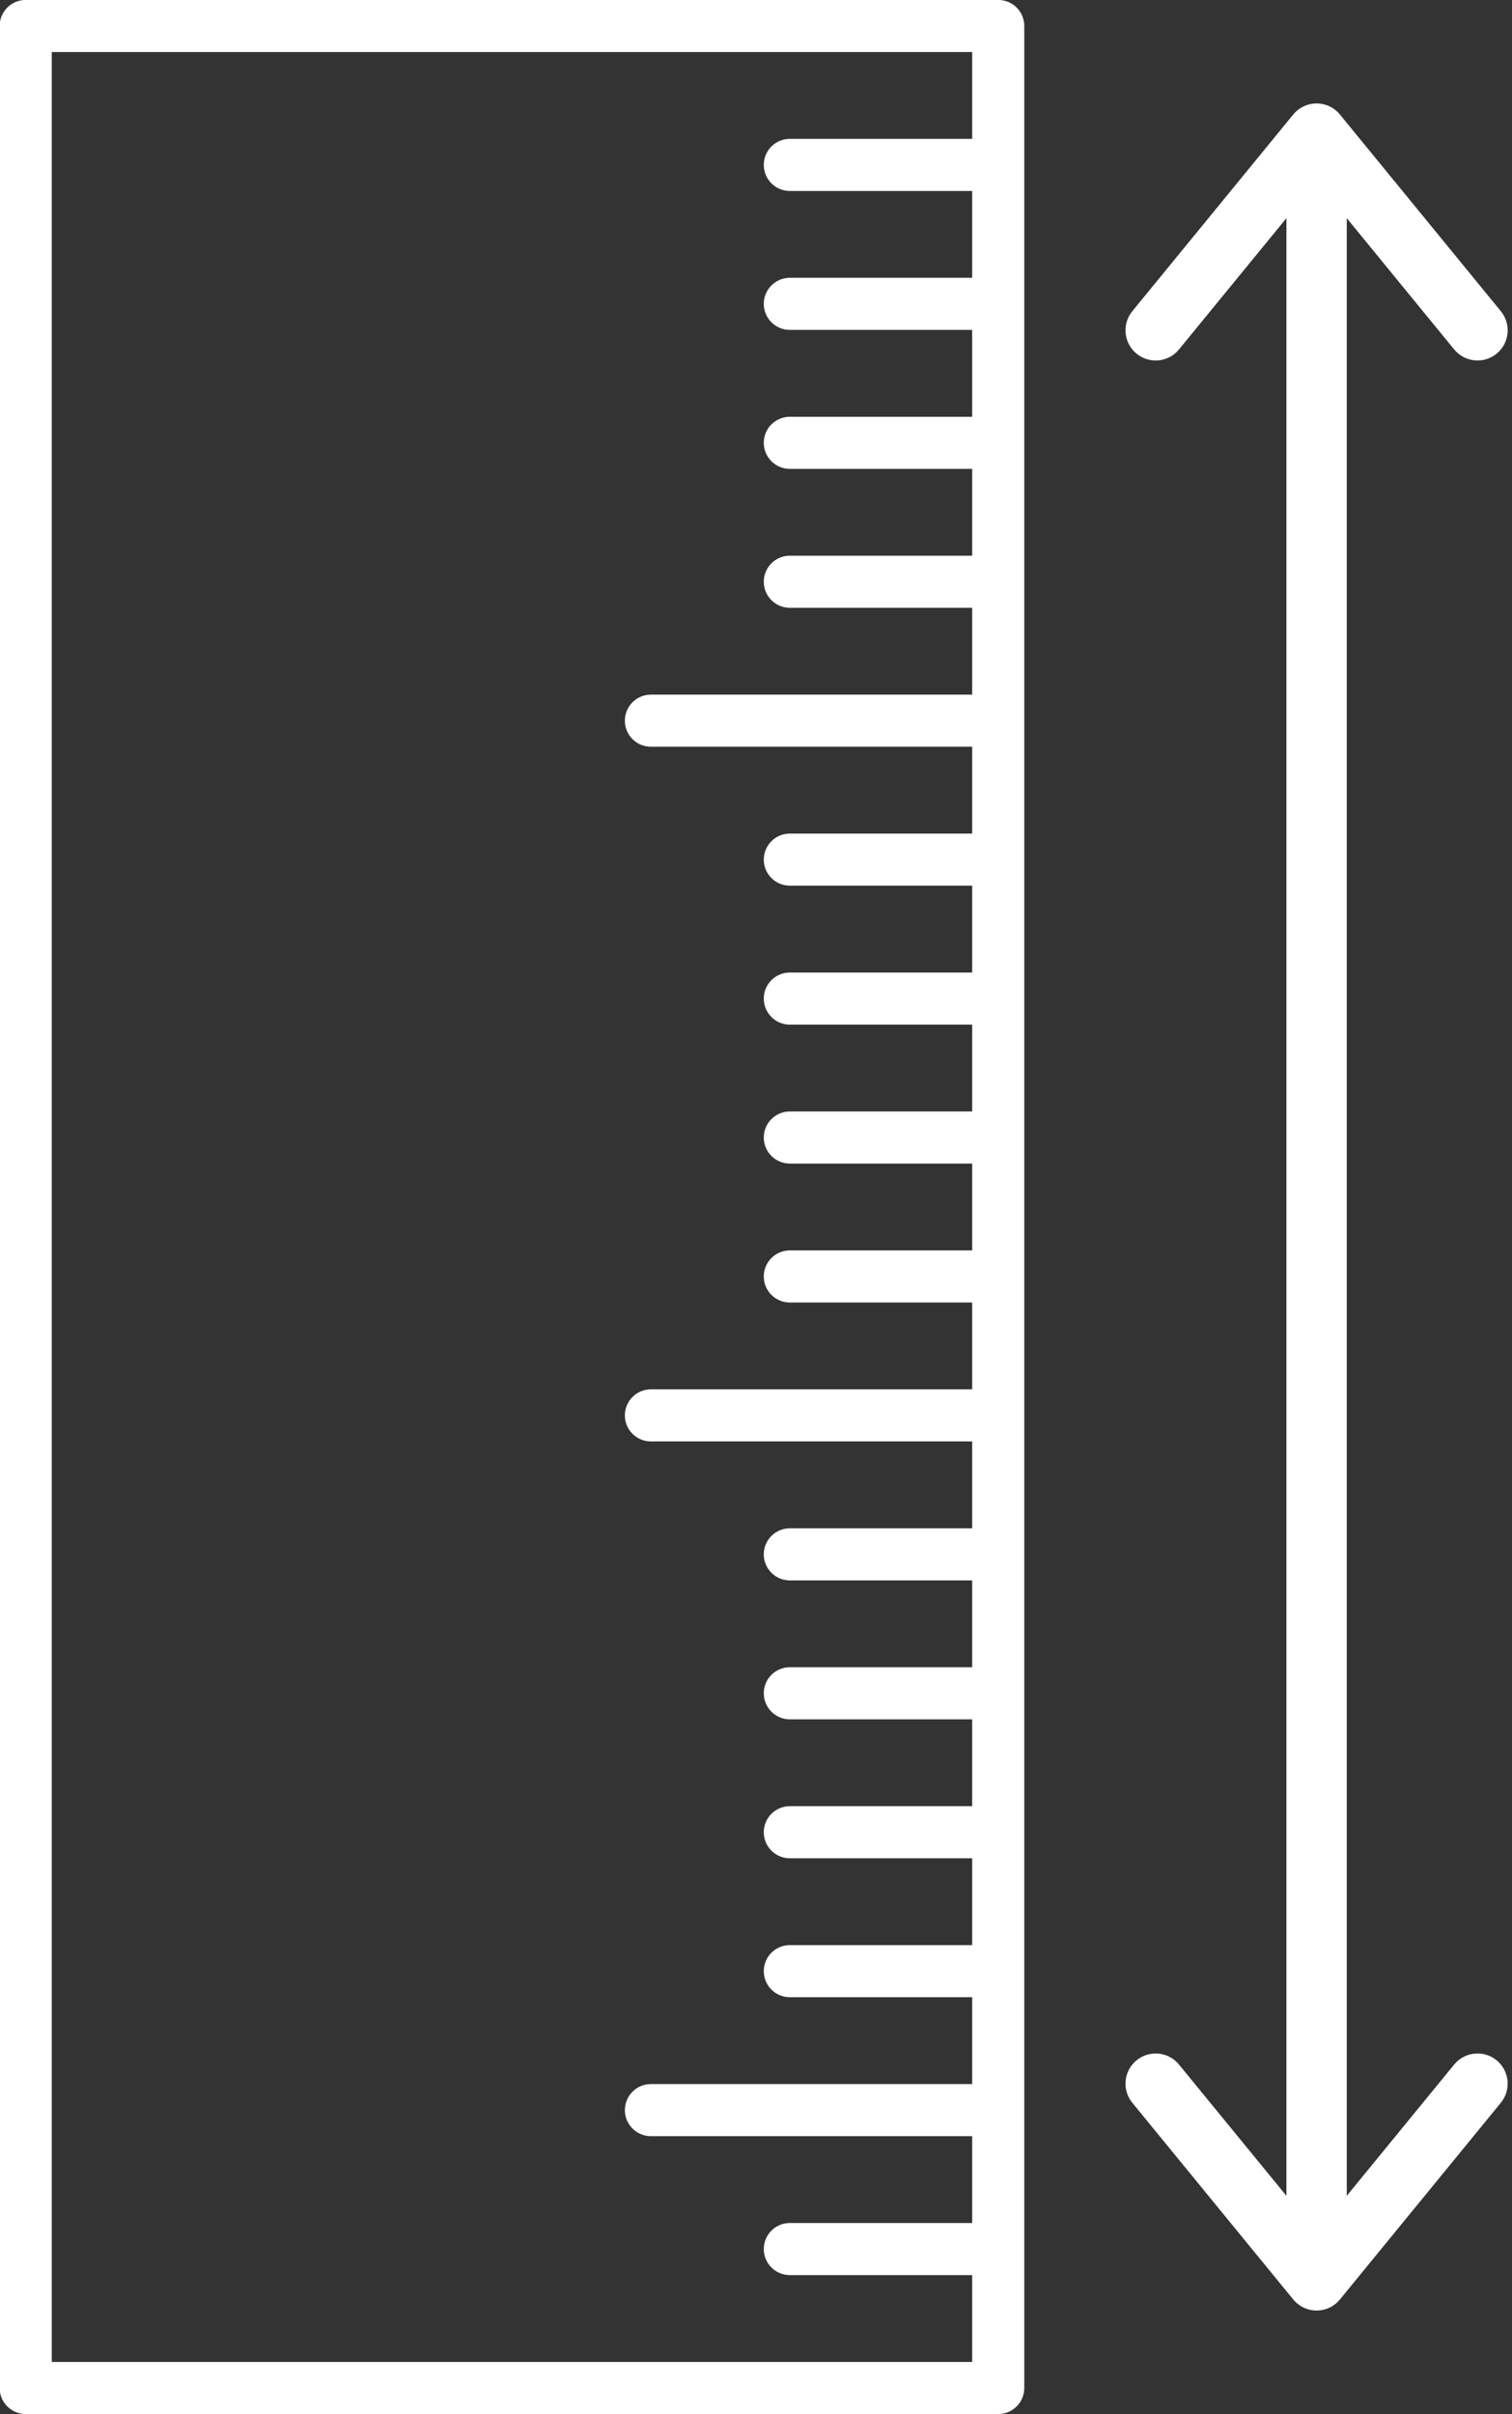 <?xml version="1.0" encoding="UTF-8" standalone="no"?><svg xmlns="http://www.w3.org/2000/svg" xmlns:xlink="http://www.w3.org/1999/xlink" clip-rule="evenodd" fill="#ffffff" fill-rule="evenodd" height="443.8" preserveAspectRatio="xMidYMid meet" stroke-linejoin="round" stroke-miterlimit="2" version="1" viewBox="0.4 0.0 278.0 443.8" width="278" zoomAndPan="magnify"><rect x="0.4" y="0.0" width="278.0" height="443.8" fill="#333333" stroke="none"/><g><g id="change1_1"><path d="M221.468,94.647C221.468,94.29 221.178,94 220.82,94L196.647,94C196.29,94 196,94.29 196,94.647L196,153.353C196,153.71 196.29,154 196.647,154L220.82,154C221.178,154 221.468,153.71 221.468,153.353L221.468,94.647ZM220.173,97.453L220.173,95.295L197.295,95.295C197.295,95.295 197.295,152.705 197.295,152.705C197.295,152.705 220.173,152.705 220.173,152.705L220.173,150.547L215.64,150.547C215.283,150.547 214.993,150.257 214.993,149.899C214.993,149.542 215.283,149.252 215.64,149.252L220.173,149.252L220.173,147.094L212.187,147.094C211.83,147.094 211.54,146.803 211.54,146.446C211.54,146.089 211.83,145.799 212.187,145.799L220.173,145.799L220.173,143.64L215.64,143.64C215.283,143.64 214.993,143.35 214.993,142.993C214.993,142.635 215.283,142.345 215.64,142.345L220.173,142.345L220.173,140.187L215.64,140.187C215.283,140.187 214.993,139.897 214.993,139.54C214.993,139.182 215.283,138.892 215.64,138.892L220.173,138.892L220.173,136.734L215.64,136.734C215.283,136.734 214.993,136.444 214.993,136.086C214.993,135.729 215.283,135.439 215.64,135.439L220.173,135.439L220.173,133.281L215.64,133.281C215.283,133.281 214.993,132.99 214.993,132.633C214.993,132.276 215.283,131.986 215.64,131.986L220.173,131.986L220.173,129.827L212.187,129.827C211.83,129.827 211.54,129.537 211.54,129.18C211.54,128.823 211.83,128.532 212.187,128.532L220.173,128.532L220.173,126.374L215.64,126.374C215.283,126.374 214.993,126.084 214.993,125.727C214.993,125.369 215.283,125.079 215.64,125.079L220.173,125.079L220.173,122.921L215.64,122.921C215.283,122.921 214.993,122.631 214.993,122.273C214.993,121.916 215.283,121.626 215.64,121.626L220.173,121.626L220.173,119.468L215.64,119.468C215.283,119.468 214.993,119.177 214.993,118.82C214.993,118.463 215.283,118.173 215.64,118.173L220.173,118.173L220.173,116.014L215.64,116.014C215.283,116.014 214.993,115.724 214.993,115.367C214.993,115.01 215.283,114.719 215.64,114.719L220.173,114.719L220.173,112.561L212.187,112.561C211.83,112.561 211.54,112.271 211.54,111.914C211.54,111.556 211.83,111.266 212.187,111.266L220.173,111.266L220.173,109.108L215.64,109.108C215.283,109.108 214.993,108.818 214.993,108.46C214.993,108.103 215.283,107.813 215.64,107.813L220.173,107.813L220.173,105.655L215.64,105.655C215.283,105.655 214.993,105.365 214.993,105.007C214.993,104.65 215.283,104.36 215.64,104.36L220.173,104.36L220.173,102.201L215.64,102.201C215.283,102.201 214.993,101.911 214.993,101.554C214.993,101.197 215.283,100.906 215.64,100.906L220.173,100.906L220.173,98.748L215.64,98.748C215.283,98.748 214.993,98.458 214.993,98.101C214.993,97.743 215.283,97.453 215.64,97.453L220.173,97.453ZM228.734,96.573L228.718,96.573C228.585,96.576 228.461,96.613 228.354,96.676L228.352,96.677C228.277,96.722 228.21,96.779 228.153,96.848L224.153,101.737C223.891,102.057 223.939,102.53 224.259,102.792C224.579,103.054 225.052,103.007 225.314,102.686L227.984,99.424L227.984,148.576L225.314,145.314C225.052,144.993 224.579,144.946 224.259,145.208C223.939,145.47 223.891,145.943 224.153,146.263L228.153,151.152C228.21,151.221 228.277,151.278 228.352,151.323L228.354,151.324C228.461,151.387 228.585,151.424 228.718,151.427L228.75,151.427C228.882,151.424 229.007,151.387 229.114,151.324L229.116,151.323C229.191,151.278 229.258,151.221 229.314,151.152L233.314,146.263C233.576,145.943 233.529,145.47 233.209,145.208C232.888,144.946 232.415,144.993 232.153,145.314L229.484,148.576L229.484,99.424L232.153,102.686C232.415,103.007 232.888,103.054 233.209,102.792C233.529,102.53 233.576,102.057 233.314,101.737L229.314,96.848C229.258,96.779 229.191,96.722 229.116,96.677L229.114,96.676C229.007,96.613 228.882,96.576 228.75,96.573L228.734,96.573Z" transform="translate(-1449.473 -695.33) scale(7.397)"/></g></g></svg>